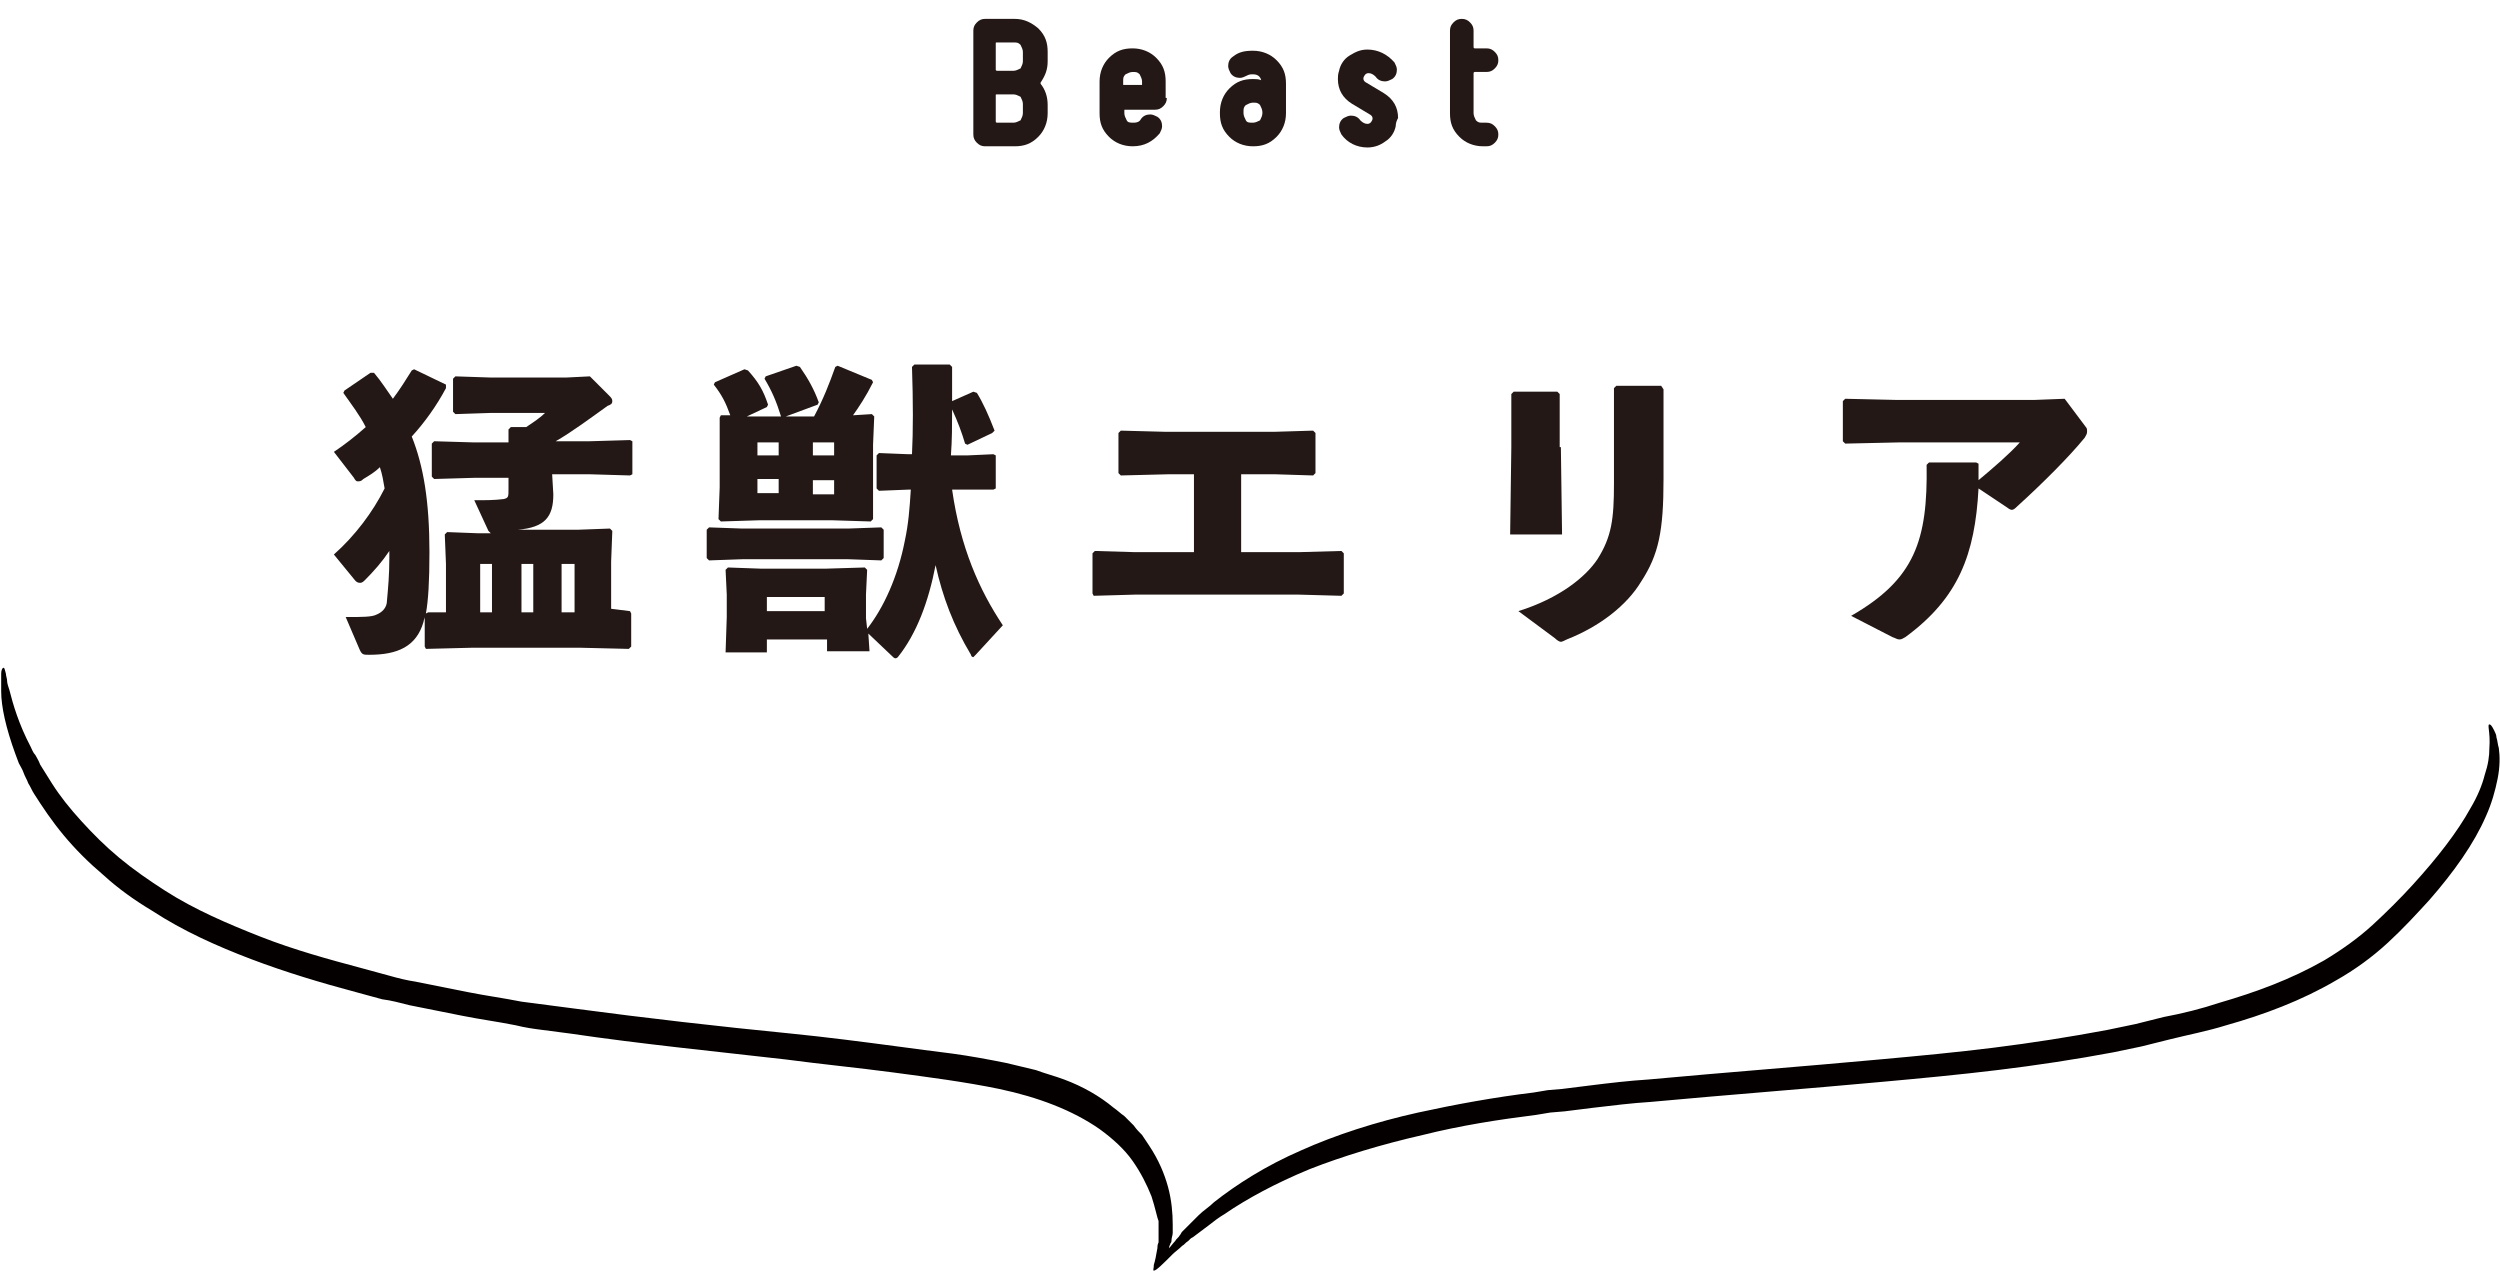 <?xml version="1.0" encoding="utf-8"?>
<!-- Generator: Adobe Illustrator 26.0.1, SVG Export Plug-In . SVG Version: 6.00 Build 0)  -->
<svg version="1.1" id="レイヤー_1" xmlns="http://www.w3.org/2000/svg" xmlns:xlink="http://www.w3.org/1999/xlink" x="0px"
	 y="0px" viewBox="0 0 211.9 108.2" style="enable-background:new 0 0 211.9 108.2;" xml:space="preserve">
<style type="text/css">
	.st0{fill:#231815;}
	.st1{fill:#040000;}
</style>
<g>
	<g>
		<path class="st0" d="M53.4,51.8l0.1,0.2v2.8L53.3,55l-4.2-0.1h-9l-4,0.1L36,54.8v-2.5c0,0.1-0.1,0.3-0.1,0.4
			c-0.6,2.1-2.2,2.8-4.6,2.8c-0.5,0-0.6,0-0.8-0.4l-1.2-2.8c1.4,0,2.2,0,2.6-0.2c0.5-0.2,0.9-0.6,0.9-1.2c0.1-1.1,0.2-2.2,0.2-3.6
			v-0.6c-0.6,0.9-1.3,1.7-2.1,2.5c-0.2,0.2-0.3,0.2-0.4,0.2c-0.2,0-0.3-0.1-0.4-0.2L28.3,47c1.8-1.6,3.3-3.6,4.3-5.6
			c-0.1-0.6-0.2-1.2-0.4-1.8c-0.4,0.4-0.9,0.7-1.4,1c-0.2,0.2-0.3,0.2-0.5,0.2c-0.1,0-0.2-0.1-0.3-0.3l-1.7-2.2
			c0.9-0.6,1.8-1.3,2.7-2.1c-0.5-1-1.2-1.9-1.9-2.9l0.1-0.2l2.2-1.5h0.3c0.6,0.7,1.1,1.5,1.6,2.2c0.6-0.8,1.1-1.6,1.6-2.4l0.2-0.1
			l2.7,1.3l0,0.3c-0.8,1.5-1.8,2.9-2.9,4.1c1,2.5,1.5,5.5,1.5,9.8c0,2.5-0.1,4.1-0.3,5.2l0.2-0.1l1.5,0v-4.1l-0.1-2.5l0.2-0.2
			l2.6,0.1h1.1c-0.1-0.1-0.1-0.1-0.2-0.2l-1.2-2.6c1,0,1.7,0,2.5-0.1c0.4-0.1,0.4-0.2,0.4-0.8v-1h-2.9l-3.4,0.1l-0.2-0.2v-2.8
			l0.2-0.2l3.4,0.1h2.9v-1.1l0.2-0.2h1.3c0.6-0.4,1.2-0.8,1.6-1.2h-4.6l-3,0.1l-0.2-0.2v-2.8l0.2-0.2l3,0.1H48l2-0.1l1.6,1.6
			c0.2,0.2,0.3,0.3,0.3,0.5s-0.1,0.3-0.4,0.4c-1.4,1-3,2.2-4.4,3h2.9l3.4-0.1l0.2,0.1v2.8l-0.2,0.1l-3.4-0.1h-3.2l0.1,1.7
			c0,1.9-0.7,2.8-3,3H49l2.7-0.1l0.2,0.2l-0.1,2.6v4L53.4,51.8z M41.7,47.8h-1v4.1h1V47.8z M45.2,47.8h-1v4.1h1V47.8z M48.7,47.8
			h-1.1v4.1h1.1V47.8z"/>
		<path class="st0" d="M60.1,47.5l-0.2-0.2v-2.4l0.2-0.2l2.8,0.1h9l2.8-0.1l0.2,0.2v2.4l-0.2,0.2l-2.8-0.1h-9L60.1,47.5z M61.1,44.2
			L60.9,44l0.1-2.7v-3.5L61,35.4l0.1-0.2l0.8,0c-0.4-1.1-0.7-1.7-1.4-2.6l0.1-0.2l2.5-1.1l0.3,0.1c0.9,1,1.3,1.7,1.7,2.9l-0.1,0.2
			l-1.7,0.8l0.8,0h2.2l-0.1,0c-0.4-1.3-0.8-2.2-1.4-3.2l0.1-0.2l2.6-0.9l0.3,0.1c0.7,1,1.2,1.9,1.6,3l-0.1,0.2l-2.7,1H69
			c0.8-1.5,1.3-2.8,1.8-4.2L71,31l2.9,1.2l0.1,0.2c-0.6,1.2-1.2,2.1-1.7,2.8l1.6-0.1l0.2,0.2l-0.1,2.4v3.5L74,44l-0.2,0.2l-3.2-0.1
			h-6.3L61.1,44.2z M77,41.5l-2.5,0.1l-0.2-0.2v-2.8l0.2-0.2l2.5,0.1h0.3c0.1-2,0.1-4.4,0-7.4l0.2-0.2h3l0.2,0.2c0,1.1,0,2,0,2.9
			l1.8-0.8l0.3,0.1c0.5,0.8,1,1.9,1.5,3.2l-0.2,0.2l-2.1,1l-0.2-0.1c-0.3-1-0.6-1.8-1.1-2.9c0,1.3,0,2.6-0.1,3.9H82l2.2-0.1l0.2,0.1
			v2.8l-0.2,0.1L82,41.5h-1.3c0.7,4.9,2.3,8.5,4.3,11.5l-2.3,2.5c-0.1,0.1-0.2,0.2-0.2,0.2c-0.1,0-0.2-0.1-0.2-0.2
			c-1.5-2.5-2.4-4.9-3-7.6c-0.6,3.1-1.6,5.8-3.2,7.8c-0.1,0.1-0.2,0.1-0.2,0.1c-0.1,0-0.2-0.1-0.3-0.2l-2-1.9l0.1,1.5h-3.6v-1H65
			v1.1h-3.5l0.1-3v-1.9l-0.1-2.1l0.2-0.2l2.8,0.1h5.5l3.3-0.1l0.2,0.2l-0.1,2.1v2l0.1,0.9c1.4-1.8,2.6-4.4,3.2-7.5
			c0.3-1.4,0.4-2.7,0.5-4.3H77z M64.2,37.5v1.1H66v-1.1H64.2z M64.2,41.8H66v-1.2h-1.8V41.8z M69.9,50.6H65v1.2h4.9V50.6z
			 M70.7,37.5h-1.8v1.1h1.8V37.5z M68.9,40.7v1.2h1.8v-1.2H68.9z"/>
		<path class="st0" d="M92.6,50.3v-3.4l0.2-0.2l3.4,0.1h5v-6.6h-2.2L95,40.3l-0.2-0.2v-3.4l0.2-0.2l3.8,0.1h9.2l3.3-0.1l0.2,0.2v3.4
			l-0.2,0.2l-3.2-0.1h-2.9v6.6h4.9l3.6-0.1l0.2,0.2v3.4l-0.2,0.2l-3.6-0.1H96.2l-3.5,0.1L92.6,50.3z"/>
		<path class="st0" d="M132.3,37.9l0.1,7.4H128l0.1-7.4v-4.5l0.2-0.2h3.7l0.2,0.2V37.9z M141,40.6c0,4.4-0.4,6.4-1.9,8.7
			c-1.2,2-3.5,3.8-6.3,4.9c-0.2,0.1-0.4,0.2-0.5,0.2s-0.3-0.1-0.5-0.3l-3.1-2.3c3.5-1.1,5.7-2.9,6.7-4.4c1.2-1.9,1.4-3.4,1.4-6.4
			v-8.1l0.2-0.2h3.8L141,33V40.6z"/>
		<path class="st0" d="M167.7,39.3c0,0.4,0,1,0,1.4c1.2-1,2.6-2.2,3.5-3.2h-10.3l-4.5,0.1l-0.2-0.2v-3.4l0.2-0.2l4.4,0.1h11.6
			l2.6-0.1l1.8,2.4c0.1,0.1,0.1,0.2,0.1,0.4c0,0.2-0.1,0.3-0.2,0.5c-1.3,1.6-3.6,3.9-5.7,5.8c-0.4,0.4-0.5,0.4-0.9,0.1l-2.4-1.6
			c-0.3,5.6-1.7,9.3-6.2,12.6c-0.2,0.1-0.3,0.2-0.5,0.2s-0.3-0.1-0.6-0.2l-3.5-1.8c5.4-3.1,6.5-6.4,6.4-12.8l0.2-0.2h4L167.7,39.3z"
			/>
	</g>
</g>
<g>
	<path class="st1" d="M97.6,101.4c-0.4-1-0.9-2-1.6-3c-0.7-1-1.7-1.9-2.8-2.7c-2.3-1.6-5.2-2.7-8.5-3.4c-2.9-0.6-6-1-9-1.4
		c-3-0.4-6.1-0.7-9.1-1.1c-6.1-0.7-12.2-1.3-18.3-2.2c-0.8-0.1-1.5-0.2-2.3-0.3c-0.8-0.1-1.5-0.2-2.3-0.4c-1.5-0.3-3-0.5-4.5-0.8
		c-1.5-0.3-3-0.6-4.5-0.9c-0.8-0.2-1.5-0.4-2.3-0.5l-1.1-0.3c-0.4-0.1-0.7-0.2-1.1-0.3c-3-0.8-6-1.7-8.9-2.8
		c-2.9-1.1-5.8-2.4-8.4-4.1c-1.5-0.9-2.9-1.9-4.1-3c-1.3-1.1-2.4-2.2-3.4-3.4c-1-1.2-1.8-2.4-2.5-3.5c-0.2-0.3-0.3-0.6-0.5-0.9
		c-0.1-0.3-0.3-0.6-0.4-0.9c-0.1-0.3-0.3-0.6-0.4-0.8c-0.1-0.3-0.2-0.5-0.3-0.8c-0.8-2.2-1.2-4-1.2-5.3c0-0.3,0-0.6,0-0.9
		c0-0.2,0-0.5,0-0.6c0-0.3,0.1-0.5,0.2-0.5c0.1,0,0.1,0.2,0.2,0.5c0,0.2,0.1,0.4,0.1,0.6c0,0.2,0.1,0.5,0.2,0.8
		c0.3,1.2,0.8,2.9,1.8,4.8c0.1,0.2,0.2,0.5,0.4,0.7c0.1,0.2,0.3,0.5,0.4,0.8c0.2,0.3,0.3,0.5,0.5,0.8c0.2,0.3,0.3,0.5,0.5,0.8
		c0.7,1.1,1.5,2.1,2.5,3.2c1,1.1,2,2.1,3.2,3.1c1.2,1,2.5,1.9,3.9,2.8c2.5,1.6,5.3,2.8,8.1,3.9c2.8,1.1,5.7,1.9,8.7,2.7
		c0.4,0.1,0.7,0.2,1.1,0.3l1.1,0.3c0.7,0.2,1.5,0.4,2.2,0.5c1.5,0.3,3,0.6,4.5,0.9c1.5,0.3,3,0.5,4.5,0.8c0.8,0.1,1.5,0.2,2.3,0.3
		c0.8,0.1,1.5,0.2,2.3,0.3c6,0.8,12.1,1.5,18.2,2.1c3,0.3,6.1,0.7,9.1,1.1c1.5,0.2,3,0.4,4.6,0.6c1.5,0.2,3.1,0.5,4.6,0.8
		c0.8,0.2,1.7,0.4,2.5,0.6c0.8,0.3,1.6,0.5,2.4,0.8c1.6,0.6,3,1.4,4.2,2.4c0.3,0.2,0.6,0.5,0.9,0.7c0.3,0.3,0.5,0.5,0.8,0.8
		c0.2,0.3,0.5,0.6,0.7,0.8c0.2,0.3,0.4,0.6,0.6,0.9c0.8,1.2,1.3,2.4,1.6,3.5c0.3,1.1,0.4,2.2,0.4,3.2c0,0.2,0,0.5,0,0.7
		c0,0.2-0.1,0.4-0.1,0.6c0,0.1,0,0.2-0.1,0.3c0,0.1-0.1,0.2-0.1,0.3c0,0.1,0,0.1-0.1,0.2c0.2-0.2,0.4-0.5,0.6-0.7
		c0.1-0.2,0.3-0.3,0.4-0.5c0.1-0.1,0.1-0.2,0.2-0.3c0.1-0.1,0.2-0.2,0.3-0.3c0.3-0.3,0.7-0.7,1.1-1.1c0.4-0.4,0.9-0.7,1.3-1.1
		c1.9-1.5,4.4-3.1,7.4-4.4c2.9-1.3,6.3-2.4,9.9-3.2c3.2-0.7,6.5-1.3,9.8-1.7l1.2-0.2l1.2-0.1l2.4-0.3c1.6-0.2,3.3-0.4,4.9-0.5
		c6.5-0.6,13.1-1.1,19.6-1.7c3.3-0.3,6.5-0.6,9.7-1c3.2-0.4,6.4-0.9,9.6-1.5l2.4-0.5c0.4-0.1,0.8-0.2,1.2-0.3l1.2-0.3
		c1.6-0.3,3.2-0.7,4.7-1.2c3.1-0.9,6.1-2,8.9-3.6c1.5-0.9,2.9-1.9,4.1-3c1.2-1.1,2.4-2.3,3.4-3.4c2.1-2.3,3.8-4.5,4.9-6.5
		c0.6-1,1-2,1.2-2.8c0.3-0.9,0.4-1.6,0.4-2.3c0.1-1.3-0.2-2,0-2c0.1,0,0.2,0.1,0.4,0.5c0.1,0.2,0.2,0.4,0.2,0.6
		c0.1,0.3,0.1,0.6,0.2,0.9c0.1,0.7,0.1,1.6-0.1,2.6c-0.2,1-0.5,2.1-1,3.2c-1,2.3-2.7,4.7-4.8,7.1c-1.1,1.2-2.2,2.4-3.5,3.6
		c-1.3,1.2-2.8,2.3-4.4,3.2c-2.9,1.7-6.1,2.9-9.3,3.8c-1.6,0.5-3.2,0.8-4.8,1.2l-1.2,0.3c-0.4,0.1-0.8,0.2-1.2,0.3l-2.4,0.5
		c-3.2,0.6-6.5,1.1-9.8,1.5c-3.3,0.4-6.5,0.7-9.8,1c-6.5,0.6-13.1,1.1-19.6,1.7c-1.6,0.1-3.2,0.3-4.9,0.5l-2.4,0.3l-1.2,0.1
		l-1.2,0.2c-3.2,0.4-6.4,0.9-9.6,1.7c-3.5,0.8-6.8,1.8-9.6,2.9c-2.9,1.2-5.3,2.5-7.2,3.8c-0.5,0.3-0.9,0.6-1.4,1
		c-0.4,0.3-0.8,0.6-1.2,0.9c-0.1,0.1-0.2,0.1-0.3,0.2c-0.1,0.1-0.2,0.2-0.2,0.2c-0.2,0.1-0.3,0.3-0.5,0.4c-0.3,0.3-0.6,0.5-0.8,0.7
		c-0.9,0.9-1.4,1.4-1.6,1.4c0,0,0,0,0,0h0c0,0,0,0,0,0c-0.1,0,0-0.2,0-0.5c0.1-0.3,0.2-0.8,0.3-1.4c0-0.1,0-0.3,0.1-0.5
		c0-0.1,0-0.2,0-0.3c0-0.1,0-0.2,0-0.3c0-0.2,0-0.4,0-0.6c0-0.2,0-0.4,0-0.6C98.1,103.3,97.9,102.3,97.6,101.4z"/>
</g>
<g>
	<g>
		<path class="st0" d="M88.8,9.6c0,0.8-0.3,1.5-0.8,2c-0.6,0.6-1.2,0.8-2,0.8h-2.5c-0.3,0-0.5-0.1-0.7-0.3c-0.2-0.2-0.3-0.4-0.3-0.7
			V2.6c0-0.3,0.1-0.5,0.3-0.7c0.2-0.2,0.4-0.3,0.7-0.3h2.5c0.8,0,1.4,0.3,2,0.8c0.6,0.6,0.8,1.2,0.8,2v0.8c0,0.7-0.2,1.2-0.6,1.8
			c0,0,0,0.1,0,0.1c0.4,0.5,0.6,1.1,0.6,1.8V9.6z M86.7,5.2V4.4c0-0.2-0.1-0.4-0.2-0.6c-0.2-0.2-0.3-0.2-0.6-0.2h-1.4
			c-0.1,0-0.1,0-0.1,0.1v2.2c0,0,0,0.1,0.1,0.1h1.4c0.2,0,0.4-0.1,0.6-0.2C86.6,5.6,86.7,5.4,86.7,5.2z M86.7,9.6V8.8
			c0-0.2-0.1-0.4-0.2-0.6C86.3,8.1,86.1,8,85.9,8h-1.4c-0.1,0-0.1,0-0.1,0.1v2.2c0,0,0,0.1,0.1,0.1h1.4c0.2,0,0.4-0.1,0.6-0.2
			C86.6,10,86.7,9.8,86.7,9.6z"/>
		<path class="st0" d="M98.9,8.3c0,0.3-0.1,0.5-0.3,0.7c-0.2,0.2-0.4,0.3-0.7,0.3h-2.6c0,0,0,0,0,0v0.3c0,0.2,0.1,0.4,0.2,0.6
			s0.3,0.2,0.6,0.2h0c0.3,0,0.5-0.1,0.6-0.3c0.2-0.3,0.5-0.4,0.8-0.4c0.2,0,0.4,0.1,0.6,0.2c0.3,0.2,0.4,0.5,0.4,0.8
			c0,0.2-0.1,0.4-0.2,0.6c-0.6,0.7-1.3,1.1-2.3,1.1h0c-0.8,0-1.5-0.3-2-0.8c-0.6-0.6-0.8-1.2-0.8-2V6.9c0-0.8,0.3-1.5,0.8-2
			c0.6-0.6,1.2-0.8,2-0.8h0c0.8,0,1.5,0.3,2,0.8c0.6,0.6,0.8,1.2,0.8,2V8.3z M96.8,7.2V6.9c0-0.2-0.1-0.4-0.2-0.6
			c-0.2-0.2-0.3-0.2-0.6-0.2h0c-0.2,0-0.4,0.1-0.6,0.2c-0.2,0.2-0.2,0.3-0.2,0.6v0.3c0,0,0,0,0,0L96.8,7.2
			C96.8,7.3,96.8,7.3,96.8,7.2z"/>
		<path class="st0" d="M109,9.6c0,0.8-0.3,1.5-0.8,2c-0.6,0.6-1.2,0.8-2,0.8h0c-0.8,0-1.5-0.3-2-0.8c-0.6-0.6-0.8-1.2-0.8-2V9.5
			c0-0.8,0.3-1.5,0.8-2c0.6-0.6,1.2-0.8,2-0.8h0c0.2,0,0.5,0,0.7,0.1c0,0,0,0,0,0c-0.1-0.4-0.4-0.5-0.7-0.5h0c-0.2,0-0.3,0-0.5,0.1
			c-0.2,0.1-0.4,0.2-0.6,0.2c-0.3,0-0.6-0.1-0.8-0.4c-0.1-0.2-0.2-0.4-0.2-0.6c0-0.3,0.1-0.6,0.4-0.8c0.5-0.4,1-0.5,1.7-0.5h0
			c0.8,0,1.5,0.3,2,0.8c0.6,0.6,0.8,1.2,0.8,2V9.6z M107,9.6V9.5c0-0.2-0.1-0.4-0.2-0.6c-0.2-0.2-0.3-0.2-0.6-0.2h0
			c-0.2,0-0.4,0.1-0.6,0.2c-0.2,0.2-0.2,0.3-0.2,0.6v0.1c0,0.2,0.1,0.4,0.2,0.6s0.3,0.2,0.6,0.2h0c0.2,0,0.4-0.1,0.6-0.2
			C106.9,10,107,9.8,107,9.6z"/>
		<path class="st0" d="M118.3,10.7c-0.1,0.5-0.4,1-0.9,1.3c-0.4,0.3-0.9,0.5-1.5,0.5h0c-0.9,0-1.7-0.4-2.2-1.1
			c-0.1-0.2-0.2-0.4-0.2-0.6c0-0.3,0.1-0.6,0.4-0.8c0.2-0.1,0.4-0.2,0.6-0.2c0.3,0,0.6,0.1,0.8,0.4c0.2,0.2,0.4,0.3,0.6,0.3h0
			c0.2,0,0.3-0.1,0.4-0.3c0.1-0.2,0-0.4-0.2-0.5l-1.5-0.9c-0.8-0.5-1.2-1.2-1.2-2.1c0-0.2,0-0.4,0.1-0.7c0.1-0.5,0.4-1,0.9-1.3
			s0.9-0.5,1.5-0.5h0c0.9,0,1.7,0.4,2.3,1.1c0.1,0.2,0.2,0.4,0.2,0.6c0,0.3-0.1,0.6-0.4,0.8c-0.2,0.1-0.4,0.2-0.6,0.2
			c-0.3,0-0.6-0.1-0.8-0.4c-0.2-0.2-0.4-0.3-0.6-0.3h0c-0.2,0-0.3,0.1-0.4,0.3c-0.1,0.2,0,0.4,0.2,0.5l1.5,0.9
			c0.8,0.5,1.2,1.2,1.2,2.1C118.4,10.2,118.3,10.4,118.3,10.7z"/>
		<path class="st0" d="M127,11.4c0,0.3-0.1,0.5-0.3,0.7c-0.2,0.2-0.4,0.3-0.7,0.3h-0.3c-0.8,0-1.5-0.3-2-0.8c-0.6-0.6-0.8-1.2-0.8-2
			v-7c0-0.3,0.1-0.5,0.3-0.7s0.4-0.3,0.7-0.3c0.3,0,0.5,0.1,0.7,0.3c0.2,0.2,0.3,0.4,0.3,0.7V4c0,0,0,0.1,0.1,0.1h1
			c0.3,0,0.5,0.1,0.7,0.3c0.2,0.2,0.3,0.4,0.3,0.7c0,0.3-0.1,0.5-0.3,0.7c-0.2,0.2-0.4,0.3-0.7,0.3h-1c0,0-0.1,0-0.1,0.1v3.4
			c0,0.2,0.1,0.4,0.2,0.6c0.2,0.2,0.3,0.2,0.6,0.2h0.3c0.3,0,0.5,0.1,0.7,0.3C126.9,10.9,127,11.1,127,11.4z"/>
	</g>
</g>
</svg>
